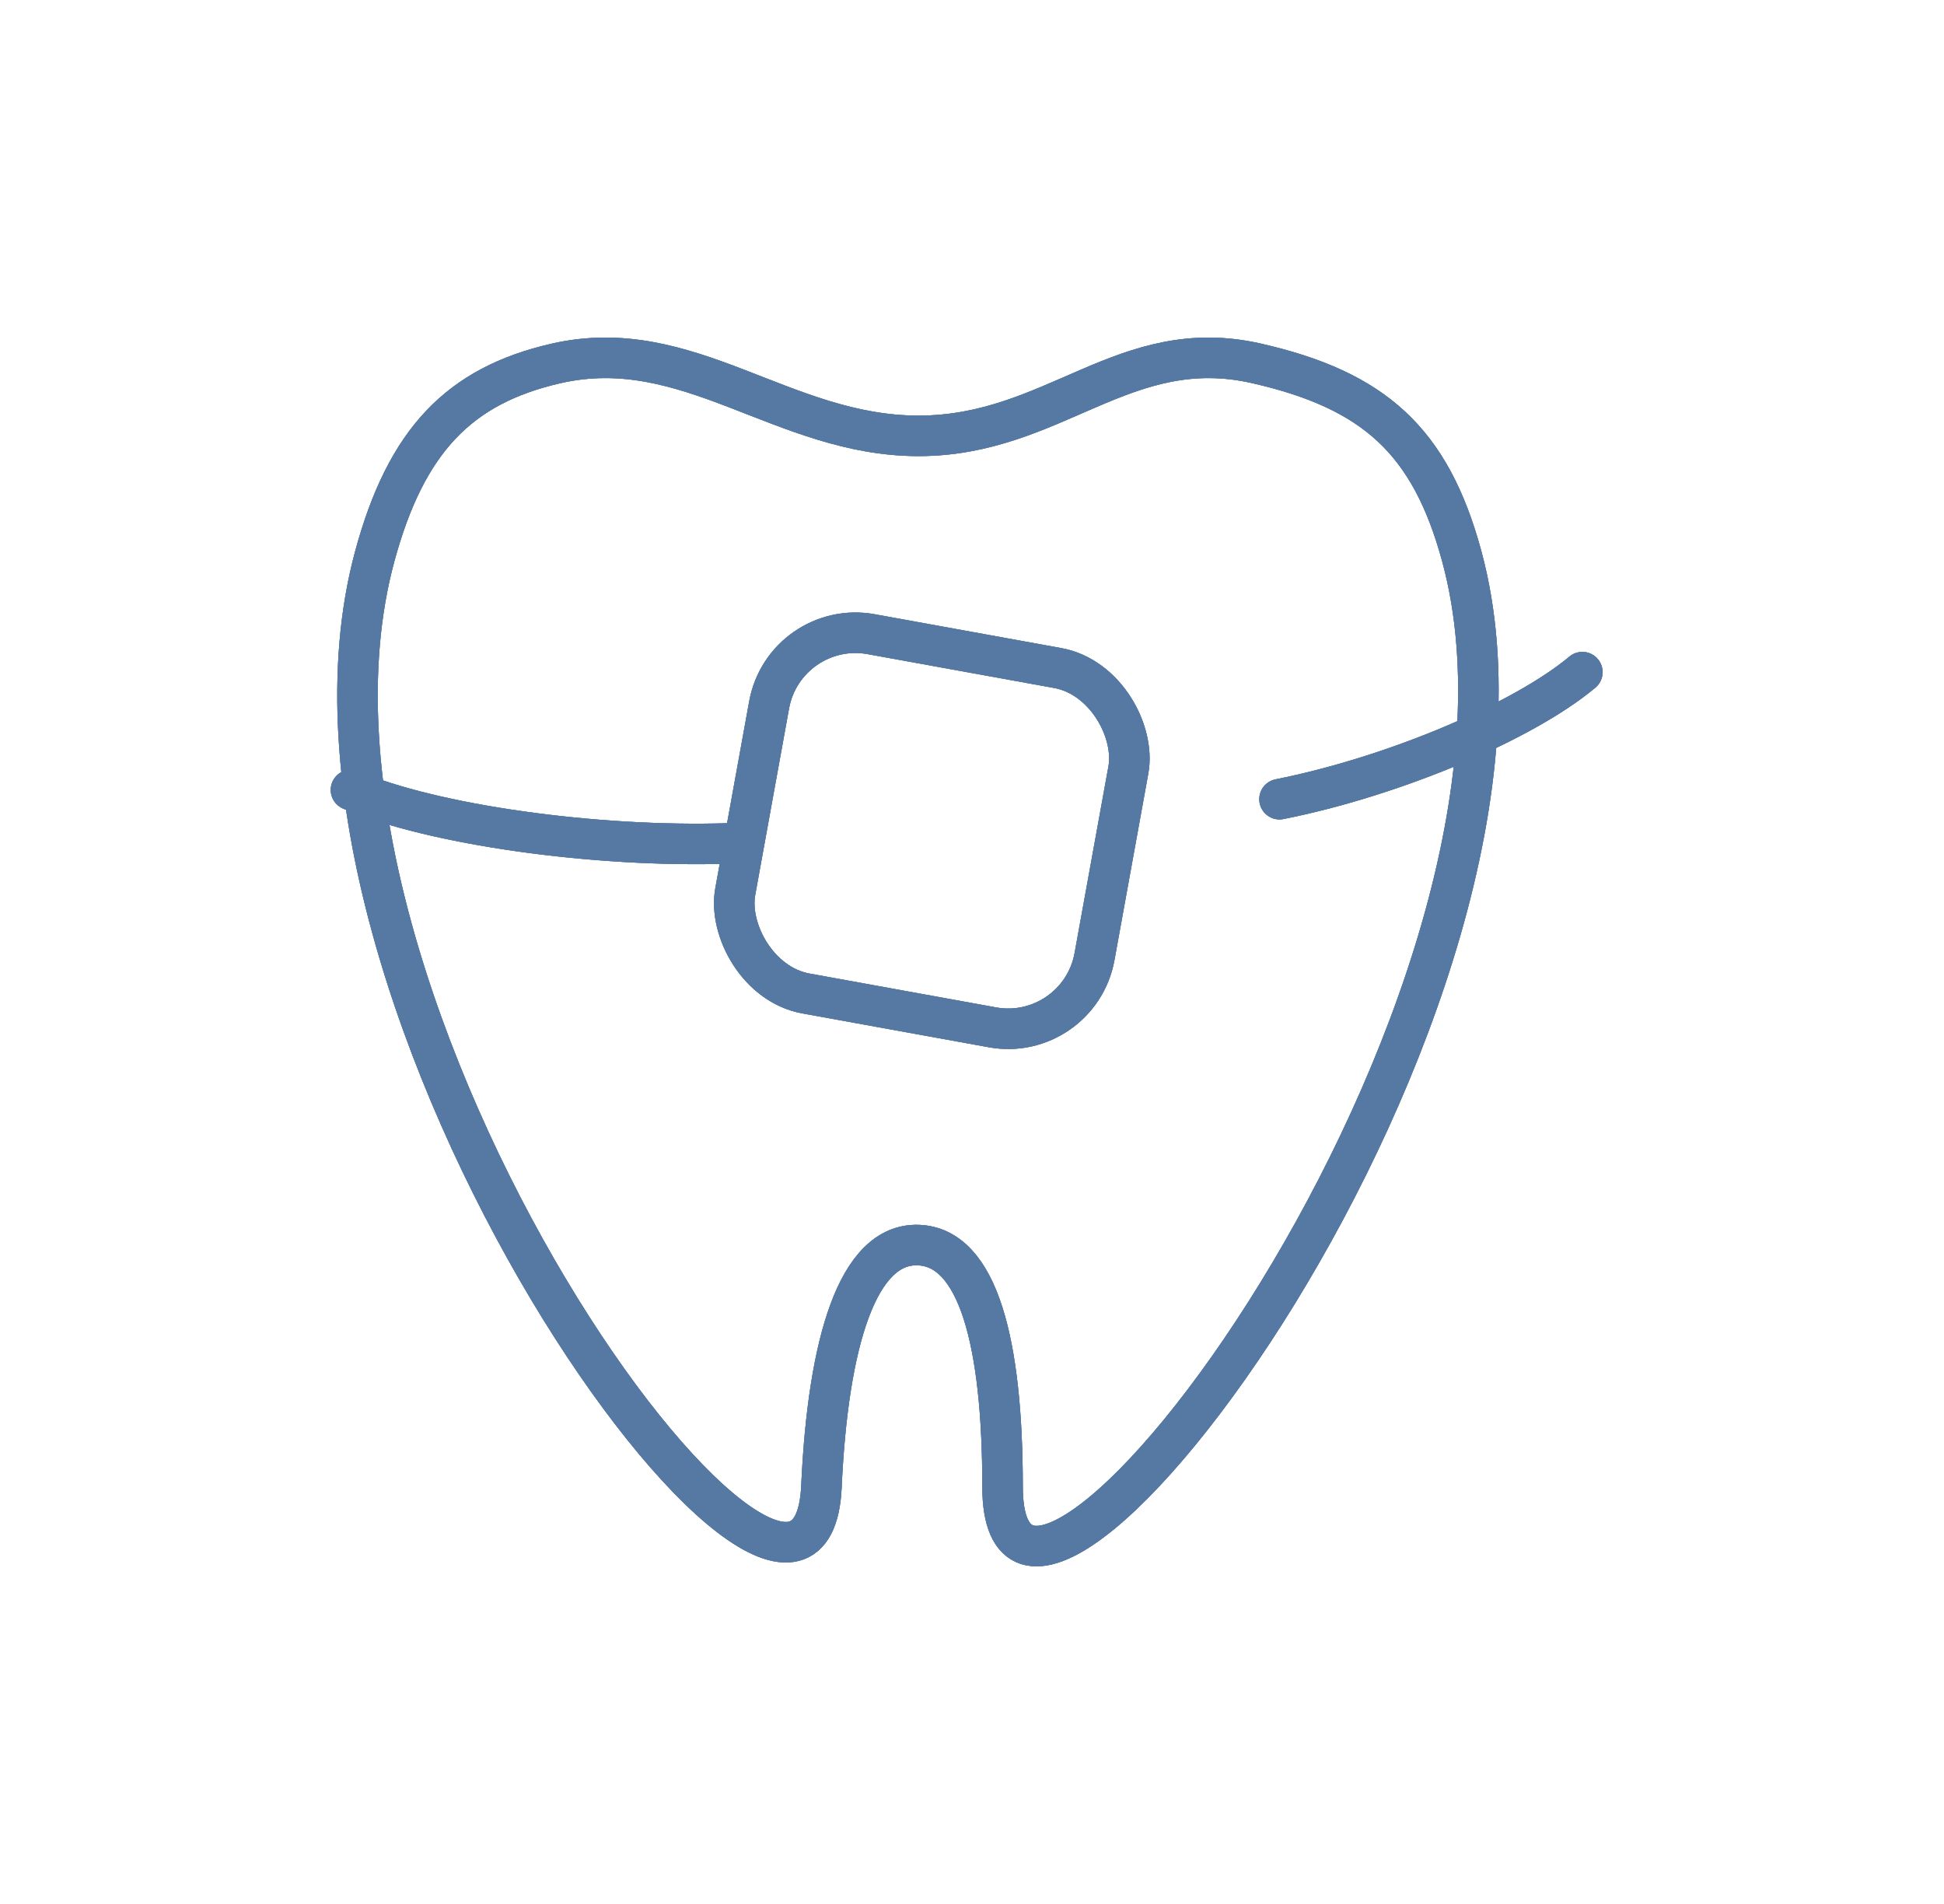 <?xml version="1.0" encoding="UTF-8"?>
<svg xmlns="http://www.w3.org/2000/svg" width="96" height="94" viewBox="0 0 96 94" fill="none">
  <g filter="url(#filter0_f_607_9150)">
    <path d="M62.054 17.941C55.517 16.451 52.063 21.519 45.358 21.519C38.653 21.519 34.005 16.451 27.468 17.941C22.676 19.034 20.052 21.751 18.502 27.482C12.538 49.545 39.968 86.516 40.565 73.397C40.889 66.261 42.355 61.379 45.336 61.471C48.317 61.564 49.509 66.326 49.509 73.397C49.509 87.113 78.153 49.545 72.191 27.482C70.642 21.751 67.842 19.261 62.054 17.941Z" stroke="#fff" stroke-width="2"></path>
    <rect x="38.755" y="30.537" width="18.029" height="18.029" rx="4.333" transform="rotate(10.282 38.755 30.537)" stroke="#fff" stroke-width="2"></rect>
    <path d="M78.141 33.185C75.201 35.644 68.794 38.341 63.186 39.457" stroke="#fff" stroke-width="2" stroke-linecap="round"></path>
    <path d="M17.332 39C21.332 40.712 29.332 41.853 35.999 41.641" stroke="#fff" stroke-width="2" stroke-linecap="round"></path>
  </g>
  <g filter="url(#filter1_f_607_9150)">
    <path d="M62.054 17.941C55.517 16.451 52.063 21.519 45.358 21.519C38.653 21.519 34.005 16.451 27.468 17.941C22.676 19.034 20.052 21.751 18.502 27.482C12.538 49.545 39.968 86.516 40.565 73.397C40.889 66.261 42.355 61.379 45.336 61.471C48.317 61.564 49.509 66.326 49.509 73.397C49.509 87.113 78.153 49.545 72.191 27.482C70.642 21.751 67.842 19.261 62.054 17.941Z" stroke="#fff" stroke-width="2"></path>
    <rect x="38.755" y="30.537" width="18.029" height="18.029" rx="4.333" transform="rotate(10.282 38.755 30.537)" stroke="#fff" stroke-width="2"></rect>
    <path d="M78.141 33.185C75.201 35.644 68.794 38.341 63.186 39.457" stroke="#fff" stroke-width="2" stroke-linecap="round"></path>
    <path d="M17.332 39C21.332 40.712 29.332 41.853 35.999 41.641" stroke="#fff" stroke-width="2" stroke-linecap="round"></path>
  </g>
  <g filter="url(#filter2_f_607_9150)">
    <path d="M62.054 17.941C55.517 16.451 52.063 21.519 45.358 21.519C38.653 21.519 34.005 16.451 27.468 17.941C22.676 19.034 20.052 21.751 18.502 27.482C12.538 49.545 39.968 86.516 40.565 73.397C40.889 66.261 42.355 61.379 45.336 61.471C48.317 61.564 49.509 66.326 49.509 73.397C49.509 87.113 78.153 49.545 72.191 27.482C70.642 21.751 67.842 19.261 62.054 17.941Z" stroke="#5679A4" stroke-width="2"></path>
    <rect x="38.755" y="30.537" width="18.029" height="18.029" rx="4.333" transform="rotate(10.282 38.755 30.537)" stroke="#5679A4" stroke-width="2"></rect>
    <path d="M78.141 33.185C75.201 35.644 68.794 38.341 63.186 39.457" stroke="#5679A4" stroke-width="2" stroke-linecap="round"></path>
    <path d="M17.332 39C21.332 40.712 29.332 41.853 35.999 41.641" stroke="#5679A4" stroke-width="2" stroke-linecap="round"></path>
  </g>
  <g filter="url(#filter3_f_607_9150)">
    <path d="M62.054 17.941C55.517 16.451 52.063 21.519 45.358 21.519C38.653 21.519 34.005 16.451 27.468 17.941C22.676 19.034 20.052 21.751 18.502 27.482C12.538 49.545 39.968 86.516 40.565 73.397C40.889 66.261 42.355 61.379 45.336 61.471C48.317 61.564 49.509 66.326 49.509 73.397C49.509 87.113 78.153 49.545 72.191 27.482C70.642 21.751 67.842 19.261 62.054 17.941Z" stroke="#5679A4" stroke-width="2"></path>
    <rect x="38.755" y="30.537" width="18.029" height="18.029" rx="4.333" transform="rotate(10.282 38.755 30.537)" stroke="#5679A4" stroke-width="2"></rect>
    <path d="M78.141 33.185C75.201 35.644 68.794 38.341 63.186 39.457" stroke="#5679A4" stroke-width="2" stroke-linecap="round"></path>
    <path d="M17.332 39C21.332 40.712 29.332 41.853 35.999 41.641" stroke="#5679A4" stroke-width="2" stroke-linecap="round"></path>
  </g>
  <path d="M62.054 17.941C55.517 16.451 52.063 21.519 45.358 21.519C38.653 21.519 34.005 16.451 27.468 17.941C22.676 19.034 20.052 21.751 18.502 27.482C12.538 49.545 39.968 86.516 40.565 73.397C40.889 66.261 42.355 61.379 45.336 61.471C48.317 61.564 49.509 66.326 49.509 73.397C49.509 87.113 78.153 49.545 72.191 27.482C70.642 21.751 67.842 19.261 62.054 17.941Z" stroke="#5679A4" stroke-width="2"></path>
  <rect x="38.755" y="30.537" width="18.029" height="18.029" rx="4.333" transform="rotate(10.282 38.755 30.537)" stroke="#5679A4" stroke-width="2"></rect>
  <path d="M78.141 33.185C75.201 35.644 68.794 38.341 63.186 39.457" stroke="#5679A4" stroke-width="2" stroke-linecap="round"></path>
  <path d="M17.332 39C21.332 40.712 29.332 41.853 35.999 41.641" stroke="#5679A4" stroke-width="2" stroke-linecap="round"></path>
  <defs>
    <filter id="filter0_f_607_9150" x="0.332" y="0.667" width="94.809" height="92.667" filterUnits="userSpaceOnUse" color-interpolation-filters="sRGB">
      <feFlood flood-opacity="0" result="BackgroundImageFix"></feFlood>
      <feBlend mode="normal" in="SourceGraphic" in2="BackgroundImageFix" result="shape"></feBlend>
      <feGaussianBlur stdDeviation="8" result="effect1_foregroundBlur_607_9150"></feGaussianBlur>
    </filter>
    <filter id="filter1_f_607_9150" x="8.332" y="8.667" width="78.809" height="76.667" filterUnits="userSpaceOnUse" color-interpolation-filters="sRGB">
      <feFlood flood-opacity="0" result="BackgroundImageFix"></feFlood>
      <feBlend mode="normal" in="SourceGraphic" in2="BackgroundImageFix" result="shape"></feBlend>
      <feGaussianBlur stdDeviation="4" result="effect1_foregroundBlur_607_9150"></feGaussianBlur>
    </filter>
    <filter id="filter2_f_607_9150" x="12.332" y="12.667" width="70.809" height="68.667" filterUnits="userSpaceOnUse" color-interpolation-filters="sRGB">
      <feFlood flood-opacity="0" result="BackgroundImageFix"></feFlood>
      <feBlend mode="normal" in="SourceGraphic" in2="BackgroundImageFix" result="shape"></feBlend>
      <feGaussianBlur stdDeviation="2" result="effect1_foregroundBlur_607_9150"></feGaussianBlur>
    </filter>
    <filter id="filter3_f_607_9150" x="14.332" y="14.667" width="66.809" height="64.667" filterUnits="userSpaceOnUse" color-interpolation-filters="sRGB">
      <feFlood flood-opacity="0" result="BackgroundImageFix"></feFlood>
      <feBlend mode="normal" in="SourceGraphic" in2="BackgroundImageFix" result="shape"></feBlend>
      <feGaussianBlur stdDeviation="1" result="effect1_foregroundBlur_607_9150"></feGaussianBlur>
    </filter>
  </defs>
</svg>
